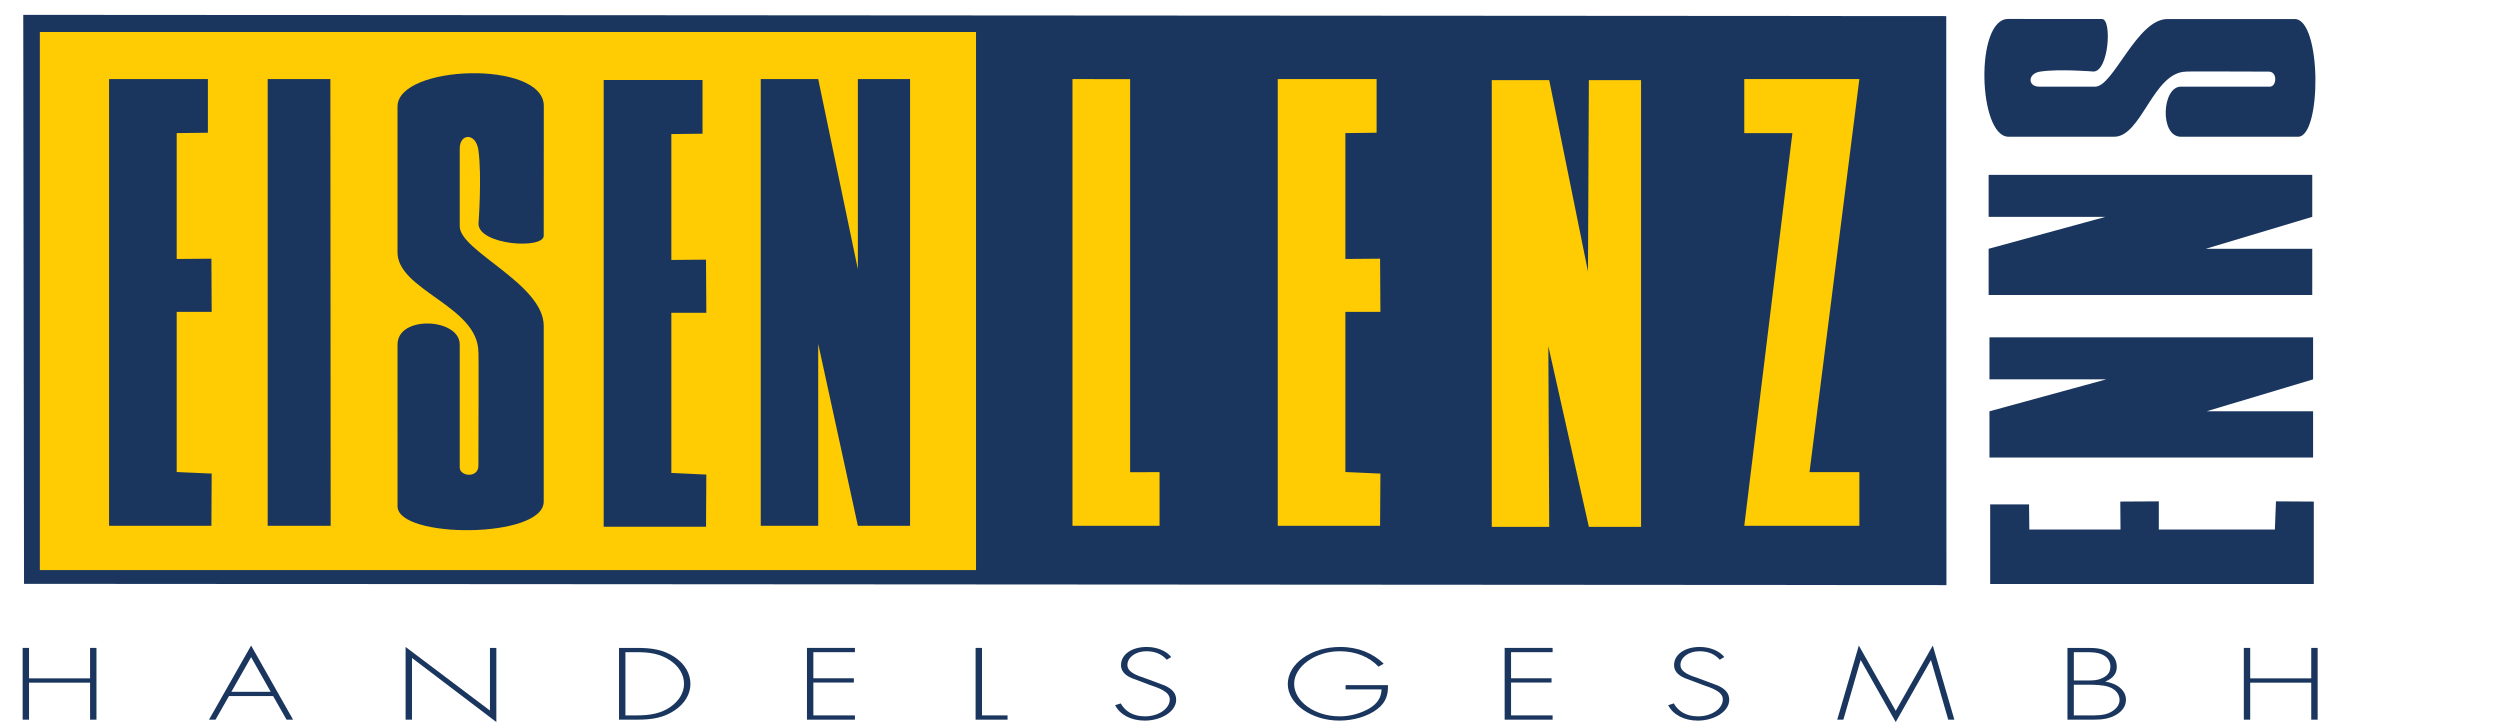 <?xml version="1.0" encoding="utf-8"?>
<!-- Generator: Adobe Illustrator 16.0.3, SVG Export Plug-In . SVG Version: 6.00 Build 0)  -->
<!DOCTYPE svg PUBLIC "-//W3C//DTD SVG 1.1//EN" "http://www.w3.org/Graphics/SVG/1.1/DTD/svg11.dtd">
<svg version="1.1" id="Ebene_1" xmlns="http://www.w3.org/2000/svg" xmlns:xlink="http://www.w3.org/1999/xlink" x="0px" y="0px"
	 width="327px" height="95px" viewBox="0 0 327 95" enable-background="new 0 0 327 95" xml:space="preserve">
<g>
	<polygon fill="#1A365E" points="254.594,76.532 3.143,76.366 3.042,1.942 254.569,2.106 254.594,76.532 	"/>
	<polygon fill="#FFCC04" points="5.212,4.187 127.665,4.187 127.665,74.567 5.212,74.567 5.212,4.187 	"/>
	<polygon fill="#1A365E" points="43.251,68.771 35.012,68.771 35.012,10.343 43.212,10.343 43.251,68.771 	"/>
	<path fill="#1A365E" d="M71.13,13.849l-0.012,16.975c0,1.832-8.544,1.22-8.531-1.564c0,0,0.464-6.22-0.013-9.624
		c-0.323-2.298-2.441-2.225-2.441-0.203v10.17c0,3.253,10.985,7.527,10.985,13.02v22.984c0,4.882-19.122,4.882-19.122,0.612V45.06
		c0-3.866,8.136-3.455,8.136,0c0,0,0,14.849,0,16.072c0,1.22,2.441,1.424,2.441-0.205c0-1.628,0.061-15.289,0-14.849
		c0-6.101-10.783-8.123-10.578-13.223V13.939C51.997,8.448,71.118,7.836,71.13,13.849L71.13,13.849z"/>
	<polygon fill="#1A365E" points="112.208,35.209 112.208,10.343 119.036,10.343 119.036,68.771 112.208,68.771 107.022,44.972 
		107.022,68.771 99.506,68.771 99.506,10.343 107.022,10.343 112.208,35.209 	"/>
	<polygon fill="#1A365E" points="27.193,10.343 27.193,17.36 23.112,17.41 23.112,33.873 27.651,33.836 27.687,40.79 23.112,40.79 
		23.112,61.742 27.687,61.945 27.651,68.771 14.265,68.771 14.265,10.343 27.193,10.343 	"/>
	<polygon fill="#FFCC04" points="147.819,61.768 151.669,61.753 151.669,68.771 140.279,68.771 140.279,10.343 147.819,10.352 
		147.819,61.768 	"/>
	<polygon fill="#FFCC04" points="228.151,10.343 243.204,10.343 236.684,61.753 243.204,61.753 243.204,68.771 228.151,68.771 
		234.447,17.41 228.151,17.41 228.151,10.343 	"/>
	<polygon fill="#1A365E" points="91.891,10.468 91.891,17.487 87.811,17.537 87.811,34.001 92.348,33.963 92.388,40.917 
		87.811,40.917 87.811,61.867 92.388,62.073 92.348,68.897 78.961,68.897 78.961,10.468 91.891,10.468 	"/>
	<polygon fill="#FFCC04" points="180.06,10.343 180.06,17.36 175.976,17.41 175.976,33.873 180.514,33.836 180.557,40.79 
		175.976,40.79 175.976,61.742 180.557,61.945 180.514,68.771 167.13,68.771 167.13,10.343 180.06,10.343 	"/>
	<polygon fill="#FFCC04" points="207.708,35.514 207.824,10.481 214.65,10.481 214.65,68.912 207.824,68.912 202.523,45.276 
		202.637,68.912 195.123,68.912 195.123,10.481 202.637,10.481 207.708,35.514 	"/>
	<polygon fill="#1A365E" points="275.503,49.62 260.221,49.62 260.221,44.123 302.552,44.123 302.552,49.62 288.617,53.797 
		302.552,53.797 302.552,59.847 260.221,59.847 260.221,53.797 275.503,49.62 	"/>
	<polygon fill="#1A365E" points="260.315,65.975 265.4,65.975 265.435,69.262 277.362,69.262 277.334,65.607 282.373,65.577 
		282.373,69.262 297.553,69.262 297.698,65.577 302.645,65.607 302.645,76.388 260.315,76.388 260.315,65.975 	"/>
	<path fill="#1A365E" d="M262.656,2.479l12.29,0.01c1.328,0,0.888,6.878-1.13,6.867c0,0-4.507-0.372-6.971,0.011
		c-1.667,0.259-1.612,1.965-0.147,1.965h7.366c2.357,0,5.451-8.843,9.433-8.843h16.649c3.539,0,3.539,15.396,0.445,15.396h-15.327
		c-2.801,0-2.503-6.553,0-6.553c0,0,10.757,0,11.641,0c0.886,0,1.031-1.965-0.146-1.965c-1.181,0-11.075-0.048-10.757,0
		c-4.421,0-5.887,8.682-9.581,8.518h-13.705C258.739,17.884,258.299,2.488,262.656,2.479L262.656,2.479z"/>
	<polygon fill="#1A365E" points="275.393,28.365 260.113,28.365 260.113,22.869 302.442,22.869 302.442,28.365 288.508,32.541 
		302.442,32.541 302.442,38.589 260.113,38.589 260.113,32.541 275.393,28.365 	"/>
	<polygon fill="#1A365E" points="3.798,88.729 3.798,84.746 2.962,84.746 2.962,94.133 3.798,94.133 3.798,89.292 11.781,89.292 
		11.781,94.133 12.617,94.133 12.617,84.746 11.781,84.746 11.781,88.729 3.798,88.729 	"/>
	<path fill-rule="evenodd" clip-rule="evenodd" fill="#1A365E" d="M35.721,91.044l1.759,3.089h0.855l-5.49-9.697l-5.509,9.697h0.854
		l1.76-3.089H35.721L35.721,91.044z M35.406,90.486h-5.14l2.579-4.532L35.406,90.486L35.406,90.486z"/>
	<polygon fill="#1A365E" points="64.923,84.746 64.087,84.746 64.087,92.938 53.052,84.622 53.052,94.133 53.888,94.133 
		53.888,86.064 64.923,94.445 64.923,84.746 	"/>
	<path fill-rule="evenodd" clip-rule="evenodd" fill="#1A365E" d="M80.966,94.133h2.37c1.951,0,3.505-0.249,4.952-1.244
		c1.324-0.909,2.02-2.14,2.02-3.434c0-1.347-0.713-2.605-2.089-3.525c-1.447-0.958-2.965-1.184-4.882-1.184h-2.37V94.133
		L80.966,94.133z M81.805,93.573v-8.269h1.515c1.638,0,2.997,0.214,4.254,1.024c1.237,0.808,1.897,1.928,1.897,3.126
		c0,1.118-0.627,2.188-1.742,2.986c-1.256,0.881-2.685,1.132-4.41,1.132H81.805L81.805,93.573z"/>
	<polygon fill="#1A365E" points="111.824,85.305 111.824,84.746 105.551,84.746 105.551,94.133 111.824,94.133 111.824,93.573 
		106.387,93.573 106.387,89.276 111.686,89.276 111.686,88.719 106.387,88.719 106.387,85.305 111.824,85.305 	"/>
	<polygon fill="#1A365E" points="128.444,84.746 127.607,84.746 127.607,94.133 131.788,94.133 131.788,93.573 128.444,93.573 
		128.444,84.746 	"/>
	<path fill="#1A365E" d="M153.197,85.941c-0.627-0.808-1.883-1.319-3.208-1.319c-1.969,0-3.362,0.984-3.362,2.377
		c0,0.747,0.485,1.296,1.359,1.681l2.372,0.896c1.131,0.397,2.648,0.848,2.648,1.906c0,1.246-1.518,2.217-3.242,2.217
		c-1.587,0-2.615-0.696-3.171-1.695l-0.733,0.238c0.611,1.207,2.037,2.014,3.869,2.014c2.127,0,4.115-1.166,4.115-2.726
		c0-0.845-0.507-1.417-1.5-1.866l-2.509-0.936c-1.063-0.361-2.369-0.771-2.369-1.753c0-0.983,1.061-1.793,2.473-1.793
		c1.238,0,2.073,0.433,2.666,1.109L153.197,85.941L153.197,85.941z"/>
	<path fill="#1A365E" d="M176.004,89.615v0.56h4.704c-0.049,1.021-0.471,1.805-1.603,2.491c-1.078,0.621-2.456,1.033-3.867,1.033
		c-3.279,0-5.963-1.943-5.963-4.261c0-2.252,2.755-4.256,5.963-4.256c2.125,0,3.903,0.771,5.07,2.019l0.68-0.388
		c-1.378-1.344-3.312-2.191-5.699-2.191c-3.766,0-6.848,2.168-6.848,4.856c0,2.587,3.099,4.777,6.743,4.777
		c1.849,0,3.728-0.544,4.984-1.519c1.168-0.907,1.412-1.94,1.376-3.122H176.004L176.004,89.615z"/>
	<polygon fill="#1A365E" points="203.082,85.305 203.082,84.746 196.808,84.746 196.808,94.133 203.082,94.133 203.082,93.573 
		197.646,93.573 197.646,89.276 202.941,89.276 202.941,88.719 197.646,88.719 197.646,85.305 203.082,85.305 	"/>
	<path fill="#1A365E" d="M225.539,85.941c-0.629-0.808-1.883-1.319-3.206-1.319c-1.974,0-3.366,0.984-3.366,2.377
		c0,0.747,0.49,1.296,1.36,1.681l2.371,0.896c1.13,0.397,2.647,0.848,2.647,1.906c0,1.246-1.518,2.217-3.239,2.217
		c-1.586,0-2.615-0.696-3.174-1.695l-0.732,0.238c0.611,1.207,2.042,2.014,3.87,2.014c2.125,0,4.113-1.166,4.113-2.726
		c0-0.845-0.505-1.417-1.5-1.866l-2.509-0.936c-1.062-0.361-2.369-0.771-2.369-1.753c0-0.983,1.06-1.793,2.473-1.793
		c1.237,0,2.074,0.433,2.668,1.109L225.539,85.941L225.539,85.941z"/>
	<polygon fill="#1A365E" points="254.83,94.133 255.631,94.133 252.81,84.436 247.962,92.977 243.135,84.436 240.31,94.133 
		241.113,94.133 243.361,86.365 243.396,86.365 247.962,94.445 252.546,86.365 252.578,86.365 254.83,94.133 	"/>
	<path fill-rule="evenodd" clip-rule="evenodd" fill="#1A365E" d="M271.259,89.563h1.849c0.872,0,1.97,0.013,2.773,0.301
		c0.886,0.311,1.359,0.997,1.359,1.68c0,0.698-0.488,1.282-1.291,1.669c-0.803,0.385-1.76,0.36-2.685,0.36h-2.006V89.563
		L271.259,89.563z M273.788,94.133c1.168,0,2.145-0.112,3.065-0.672c0.821-0.497,1.223-1.184,1.223-1.941
		c0-1.195-1.1-2.13-2.719-2.367c1.046-0.424,1.518-1.059,1.518-1.914c0-0.749-0.3-1.444-1.102-1.943
		c-0.783-0.499-1.722-0.549-2.718-0.549h-2.632v9.387H273.788L273.788,94.133z M271.259,85.305h1.447c0.769,0,1.588,0,2.25,0.302
		c0.749,0.335,1.08,0.934,1.08,1.544c0,0.648-0.225,1.121-0.975,1.504c-0.753,0.385-1.466,0.351-2.355,0.351h-1.447V85.305
		L271.259,85.305z"/>
	<polygon fill="#1A365E" points="294.326,88.729 294.326,84.746 293.492,84.746 293.492,94.133 294.326,94.133 294.326,89.292 
		302.31,89.292 302.31,94.133 303.149,94.133 303.149,84.746 302.31,84.746 302.31,88.729 294.326,88.729 	"/>
</g>
</svg>
